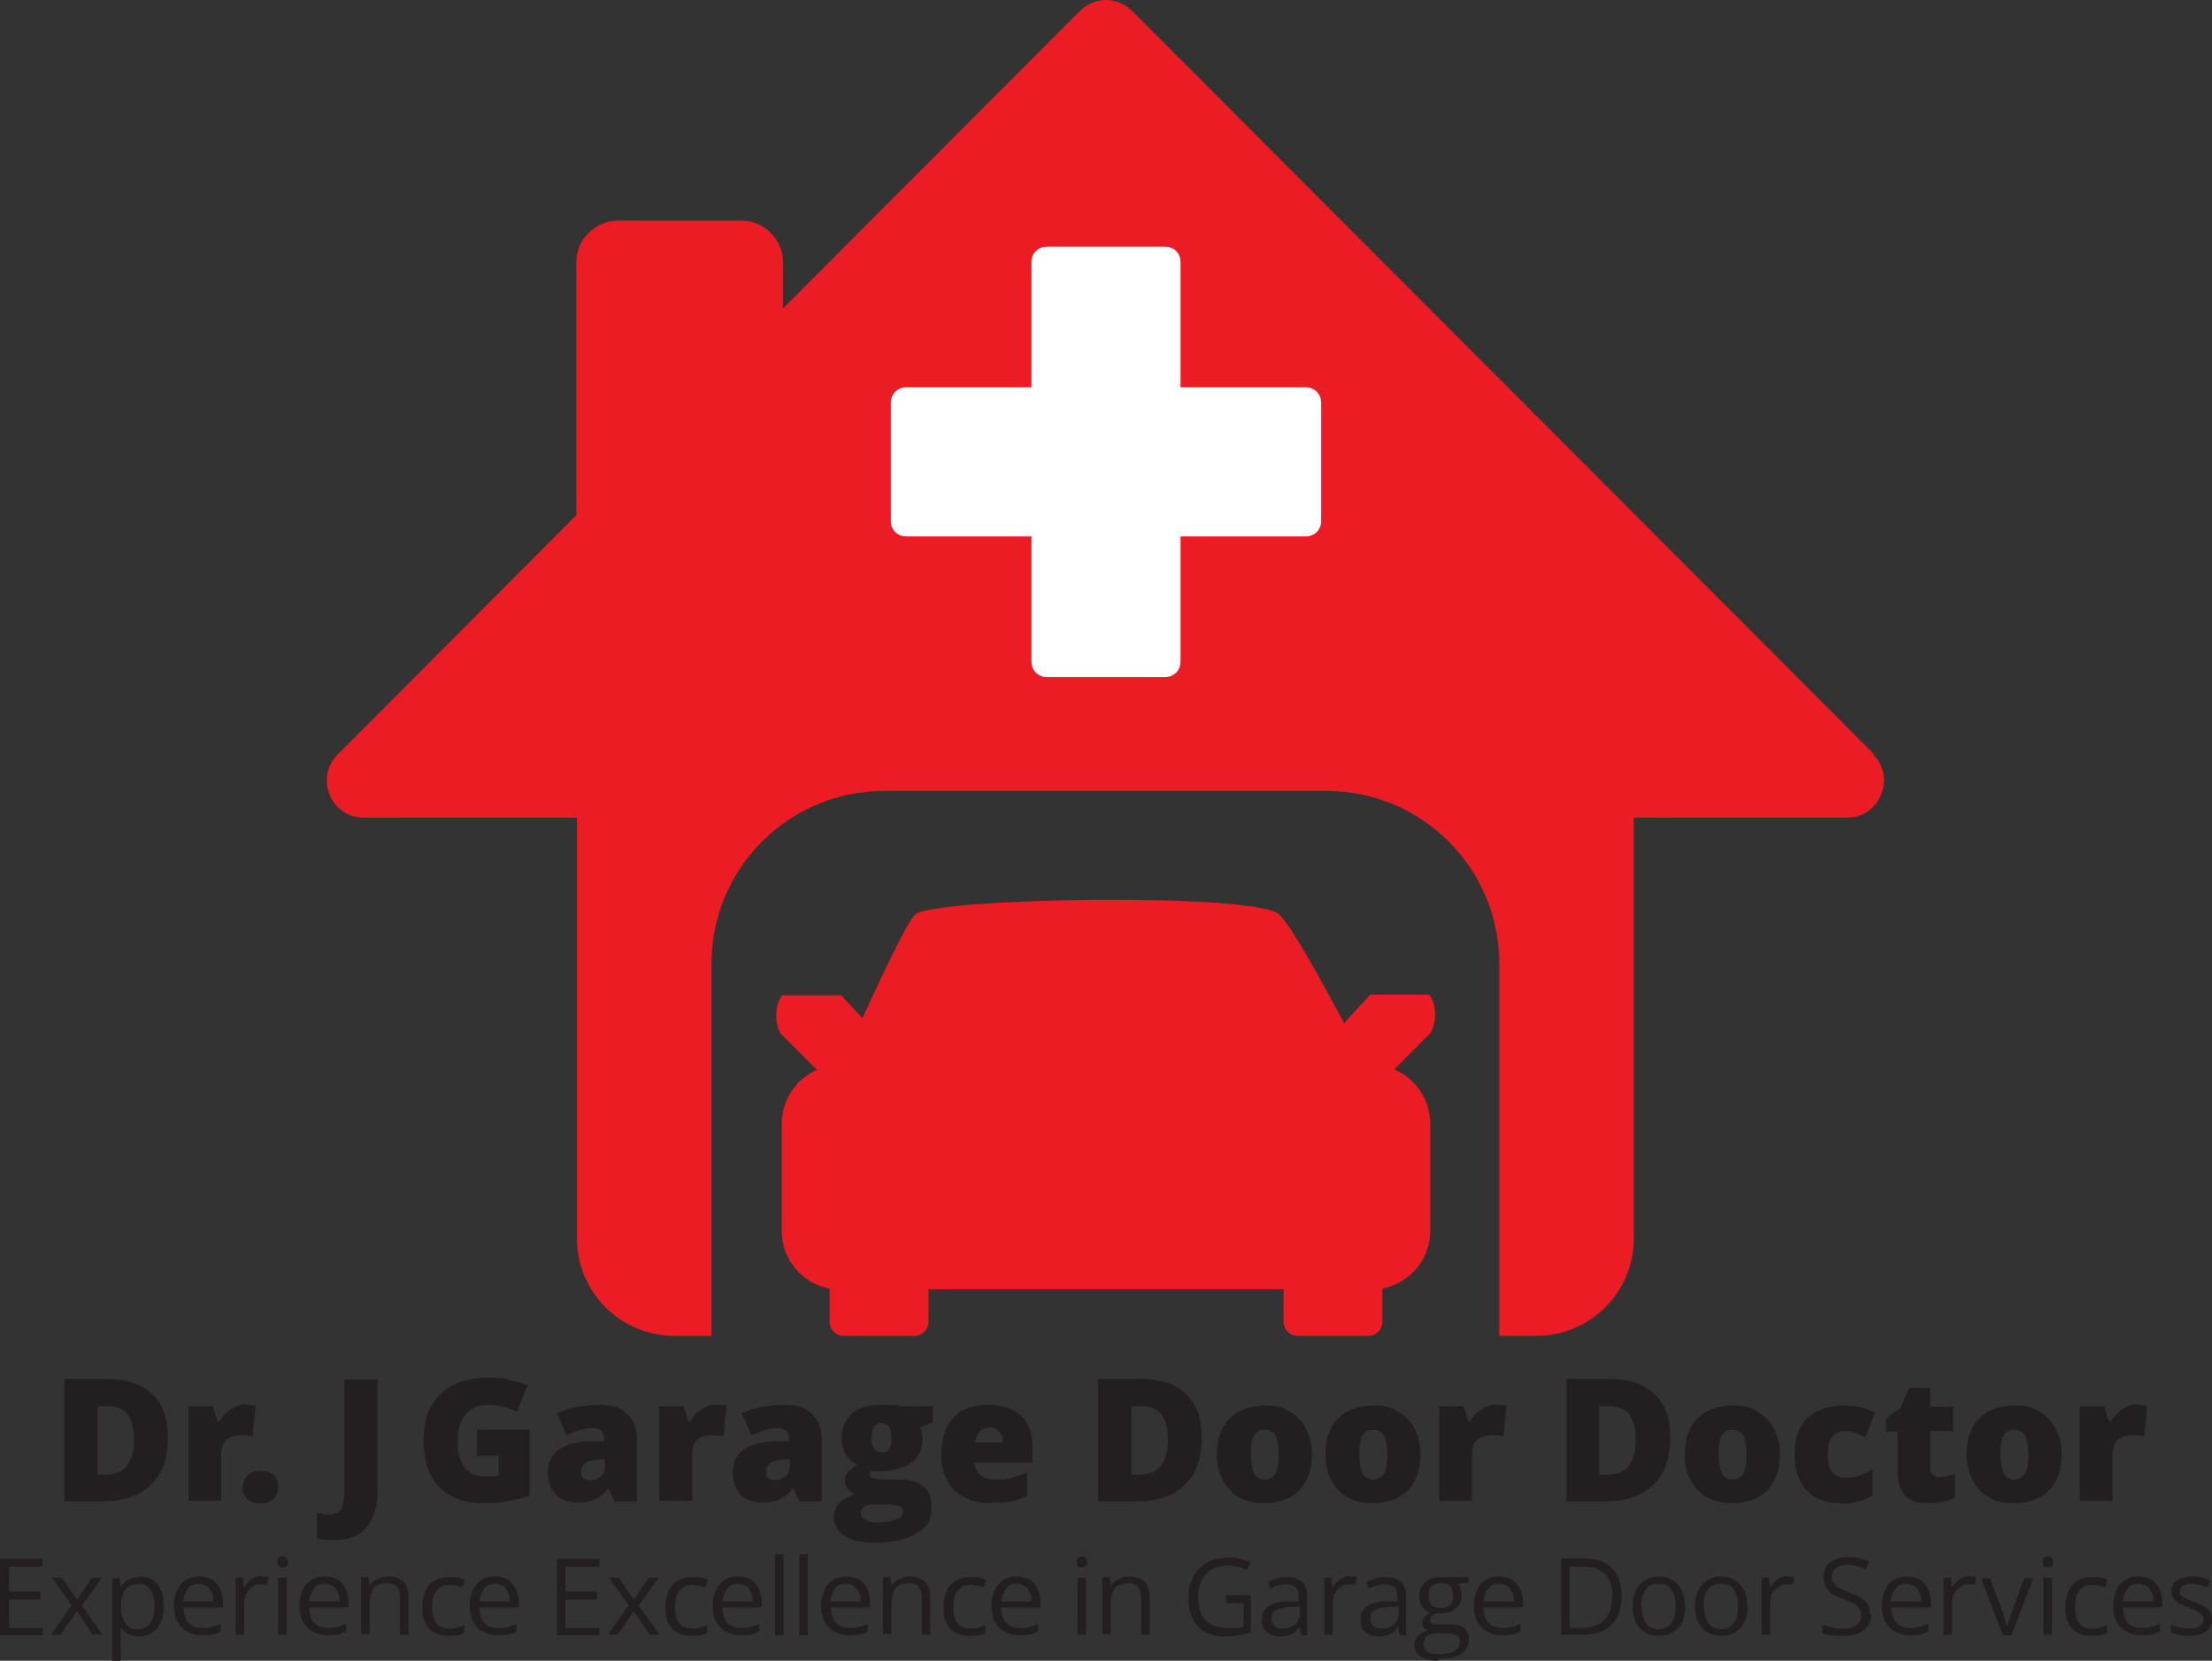 <?xml version="1.0" encoding="UTF-8"?>
<svg id="Layer_1" data-name="Layer 1" xmlns="http://www.w3.org/2000/svg" width="365" height="274" version="1.1" viewBox="0 0 365 274">
  <rect x="0" y="0" width="365" height="274" fill="#333333" stroke="none"/>
  <defs>
    <style>
      .cls-1 {
        fill: #ec1c24;
      }

      .cls-1, .cls-2, .cls-3 {
        stroke-width: 0px;
      }

      .cls-2 {
        fill: #fff;
      }

      .cls-3 {
        fill: #231f20;
      }
    </style>
  </defs>
  <g id="Layer_1-2" data-name="Layer 1">
    <g>
      <g>
        <path class="cls-1" d="M309.3,124.5L186.8,1.8c-2.4-2.4-6.2-2.4-8.6,0l-49,49.1v-7.6c0-3.8-3.1-6.9-6.9-6.9h-20.3c-3.8,0-6.9,3.1-6.9,6.9v40.8c0,.3,0,.6,0,.9l-39.4,39.5c-3.8,3.8-1.1,10.4,4.3,10.4h35.2v69.4c0,8.9,7.2,16.1,16.1,16.1h6.1v-61.4c0-15.8,12.8-28.5,28.5-28.5h73c15.8,0,28.5,12.8,28.5,28.5v61.4h6.1c8.9,0,16.1-7.2,16.1-16.1v-69.4h35.2c5.4,0,8.1-6.6,4.3-10.4h0Z"/>
        <path class="cls-2" d="M215.5,63.9h-20.7v-20.7c0-1.4-1.1-2.5-2.5-2.5h-19.6c-1.4,0-2.5,1.1-2.5,2.5v20.7h-20.7c-1.4,0-2.5,1.1-2.5,2.5v19.6c0,1.4,1.1,2.5,2.5,2.5h20.7v20.7c0,1.4,1.1,2.5,2.5,2.5h19.6c1.4,0,2.5-1.1,2.5-2.5v-20.7h20.7c1.4,0,2.5-1.1,2.5-2.5v-19.6c0-1.4-1.1-2.5-2.5-2.5Z"/>
        <path class="cls-1" d="M230.1,176.4c2.3-2.3,5.1-5.1,5.7-5.7,1.2-1.2,1.5-4.9,0-6.6h-9.7l-4.3,4.7c-4.1-7.6-8.7-16-10.7-17.9-3.7-3.7-57.3-2.8-60.1,0-1.4,1.4-5.2,9.5-8.7,17.1l-3.5-3.8h-9.7c-1.5,1.7-1.2,5.5,0,6.6.7.7,3.4,3.4,5.7,5.7-3.4,1.5-5.8,4.9-5.8,8.9v17.7c0,4.7,3.4,8.7,7.9,9.5v5.5c0,1.2,1,2.3,2.3,2.3h11.7c1.2,0,2.3-1,2.3-2.3v-5.4h58.6v5.4c0,1.2,1,2.3,2.3,2.3h11.7c1.2,0,2.3-1,2.3-2.3v-5.5c4.5-.9,7.9-4.8,7.9-9.5v-17.7c0-4-2.4-7.4-5.8-8.9h0Z"/>
      </g>
      <g>
        <path class="cls-3" d="M27.7,237.2c0,3.4-.9,6-2.8,7.8-1.9,1.8-4.5,2.7-7.8,2.7h-6.5v-20.2h7c3.2,0,5.7.8,7.5,2.5,1.8,1.7,2.6,4,2.6,7.2ZM22.1,237.4c0-1.8-.4-3.2-1.1-4.1-.7-.9-1.8-1.3-3.3-1.3h-1.6v11.3h1.2c1.7,0,2.9-.5,3.6-1.4.8-1,1.2-2.4,1.2-4.4h0Z"/>
        <path class="cls-3" d="M40.6,231.8c.5,0,.9,0,1.3.1h.3c0,0-.5,5.1-.5,5.1-.4-.1-1.1-.2-1.8-.2-1.2,0-2,.3-2.6.8-.5.5-.8,1.3-.8,2.3v7.7h-5.4v-15.6h4l.8,2.5h.3c.5-.8,1.1-1.5,1.9-2,.8-.5,1.6-.8,2.4-.8h0Z"/>
        <path class="cls-3" d="M55.1,254.1c-1,0-1.9,0-2.8-.3v-4.2c.3,0,.6.1.9.2s.7.1,1.1.1c.9,0,1.5-.3,1.9-.8.4-.5.6-1.5.6-2.8v-18.7h5.5v18.2c0,2.7-.6,4.8-1.8,6.2-1.2,1.4-3,2.1-5.4,2.1h0Z"/>
        <path class="cls-3" d="M40.1,245.4c0-.8.2-1.5.8-2,.5-.5,1.2-.7,2.2-.7s1.6.2,2.1.7c.5.5.7,1.1.7,2s-.3,1.5-.8,1.9c-.5.5-1.2.7-2.1.7s-1.6-.2-2.2-.7-.8-1.1-.8-1.9h0Z"/>
        <path class="cls-3" d="M78.7,235.9h8.7v10.9c-2.4.8-5,1.2-7.8,1.2s-5.5-.9-7.2-2.7c-1.7-1.8-2.5-4.4-2.5-7.7s.9-5.8,2.8-7.6c1.9-1.8,4.5-2.7,7.8-2.7s2.5.1,3.6.4c1.1.2,2.1.5,2.9.9l-1.7,4.3c-1.5-.7-3-1.1-4.8-1.1s-2.8.5-3.7,1.6-1.3,2.5-1.3,4.4.4,3.3,1.2,4.3c.8,1,1.9,1.5,3.4,1.5s1.6,0,2.2-.2v-3.2h-3.6v-4.2h0Z"/>
        <path class="cls-3" d="M101.4,247.7l-1-2.1h-.1c-.7.9-1.5,1.5-2.2,1.8s-1.7.5-2.9.5-2.6-.4-3.5-1.3c-.8-.9-1.3-2.1-1.3-3.7s.6-2.9,1.7-3.7,2.8-1.3,5-1.4h2.6v-.3c0-1.3-.6-1.9-1.9-1.9s-2.6.4-4.3,1.2l-1.6-3.6c1.8-.9,4.1-1.4,6.9-1.4s3.6.5,4.7,1.5c1.1,1,1.6,2.4,1.6,4.2v10.2h-3.7ZM97.4,244.2c.7,0,1.2-.2,1.7-.6.5-.4.7-1,.7-1.6v-1.2h-1.2c-1.8.1-2.7.8-2.7,2s.5,1.4,1.5,1.4h0Z"/>
        <path class="cls-3" d="M118.3,231.8c.5,0,.9,0,1.3.1h.3c0,0-.5,5.1-.5,5.1-.4-.1-1.1-.2-1.8-.2-1.2,0-2,.3-2.6.8-.5.5-.8,1.3-.8,2.3v7.7h-5.4v-15.6h4l.8,2.5h.3c.4-.8,1.1-1.5,1.9-2,.8-.5,1.6-.8,2.4-.8h0Z"/>
        <path class="cls-3" d="M131.9,247.7l-1-2.1h-.1c-.7.9-1.5,1.5-2.2,1.8s-1.7.5-2.9.5-2.6-.4-3.5-1.3c-.8-.9-1.3-2.1-1.3-3.7s.6-2.9,1.7-3.7,2.8-1.3,5-1.4h2.6v-.3c0-1.3-.6-1.9-1.9-1.9s-2.6.4-4.3,1.2l-1.6-3.6c1.8-.9,4.1-1.4,6.9-1.4s3.6.5,4.7,1.5c1.1,1,1.6,2.4,1.6,4.2v10.2h-3.7ZM127.9,244.2c.7,0,1.2-.2,1.7-.6.5-.4.7-1,.7-1.6v-1.2h-1.2c-1.8.1-2.7.8-2.7,2s.5,1.4,1.5,1.4h0Z"/>
        <path class="cls-3" d="M153.9,232.1v2.6l-2.1.8c.3.5.4,1.2.4,1.9,0,1.7-.6,3-1.8,3.9-1.2.9-2.9,1.4-5.3,1.4s-1,0-1.4-.1c-.1.2-.2.5-.2.7s.2.5.6.6c.4.1,1,.2,1.7.2h2.6c3.5,0,5.3,1.5,5.3,4.4s-.8,3.4-2.4,4.4c-1.6,1.1-3.9,1.6-6.8,1.6s-3.9-.4-5.1-1.1-1.8-1.8-1.8-3.2,1.2-3.1,3.5-3.6c-.5-.2-.9-.5-1.2-1-.4-.4-.5-.9-.5-1.3s.1-.9.4-1.3c.3-.4.8-.8,1.7-1.3-.8-.4-1.4-.9-1.9-1.7-.5-.8-.7-1.7-.7-2.8,0-1.7.6-3,1.7-4s2.8-1.4,5-1.4.8,0,1.5,0c.7,0,1.2.1,1.5.2h5.5ZM142.1,249.7c0,.4.2.8.7,1.1s1.1.4,1.9.4c1.3,0,2.4-.2,3.1-.5.8-.3,1.2-.7,1.2-1.3s-.2-.7-.7-.9c-.5-.2-1.2-.3-2.1-.3h-2.1c-.6,0-1.1.1-1.5.4-.4.3-.6.6-.6,1h0ZM143.8,237.2c0,1.6.6,2.4,1.7,2.4s.9-.2,1.2-.6c.3-.4.4-1,.4-1.8,0-1.6-.5-2.4-1.6-2.4s-1.7.8-1.7,2.4h0Z"/>
        <path class="cls-3" d="M163.6,248c-2.6,0-4.6-.7-6.1-2.1-1.4-1.4-2.2-3.4-2.2-5.9s.7-4.7,2-6.1c1.3-1.4,3.2-2.1,5.7-2.1s4.2.6,5.5,1.8,1.9,3,1.9,5.3v2.4h-9.6c0,.9.4,1.6,1,2.1.6.5,1.4.7,2.5.7s1.8,0,2.6-.3c.8-.2,1.7-.5,2.6-.9v3.9c-.8.4-1.7.7-2.6.9-.9.2-2,.2-3.2.2h0ZM163.3,235.5c-.6,0-1.2.2-1.6.6s-.7,1-.8,1.9h4.6c0-.8-.2-1.4-.6-1.8-.4-.4-1-.7-1.6-.7h0Z"/>
        <path class="cls-3" d="M198.3,237.2c0,3.4-.9,6-2.8,7.8-1.9,1.8-4.5,2.7-7.8,2.7h-6.5v-20.2h7c3.2,0,5.7.8,7.5,2.5,1.8,1.7,2.6,4,2.6,7.2ZM192.7,237.4c0-1.8-.4-3.2-1.1-4.1-.7-.9-1.8-1.3-3.3-1.3h-1.6v11.3h1.2c1.7,0,2.9-.5,3.6-1.4.8-1,1.2-2.4,1.2-4.4h0Z"/>
        <path class="cls-3" d="M216.5,239.9c0,2.6-.7,4.5-2.1,6-1.4,1.4-3.3,2.1-5.8,2.1s-4.3-.7-5.7-2.2-2.1-3.4-2.1-5.9.7-4.5,2.1-5.9c1.4-1.4,3.3-2.1,5.8-2.1s2.9.3,4.1,1c1.2.7,2.1,1.6,2.7,2.8.6,1.2,1,2.6,1,4.3h0ZM206.4,239.9c0,1.3.2,2.4.5,3.1s1,1.1,1.8,1.1,1.4-.4,1.8-1.1.5-1.7.5-3.1-.2-2.3-.5-3c-.4-.7-.9-1-1.8-1s-1.4.3-1.8,1-.5,1.7-.5,3Z"/>
        <path class="cls-3" d="M234.4,239.9c0,2.6-.7,4.5-2.1,6-1.4,1.4-3.3,2.1-5.8,2.1s-4.3-.7-5.7-2.2-2.1-3.4-2.1-5.9.7-4.5,2.1-5.9c1.4-1.4,3.3-2.1,5.8-2.1s2.9.3,4.1,1c1.2.7,2.1,1.6,2.7,2.8.6,1.2,1,2.6,1,4.3h0ZM224.3,239.9c0,1.3.2,2.4.5,3.1s1,1.1,1.8,1.1,1.4-.4,1.8-1.1.5-1.7.5-3.1-.2-2.3-.5-3c-.4-.7-.9-1-1.8-1s-1.4.3-1.8,1-.5,1.7-.5,3Z"/>
        <path class="cls-3" d="M247,231.8c.5,0,.9,0,1.3.1h.3c0,0-.5,5.1-.5,5.1-.4-.1-1.1-.2-1.8-.2-1.2,0-2,.3-2.6.8s-.8,1.3-.8,2.3v7.7h-5.4v-15.6h4l.8,2.5h.3c.4-.8,1.1-1.5,1.9-2s1.6-.8,2.4-.8h0Z"/>
        <path class="cls-3" d="M275.6,237.2c0,3.4-.9,6-2.8,7.8s-4.5,2.7-7.8,2.7h-6.5v-20.2h7c3.2,0,5.7.8,7.5,2.5s2.6,4,2.6,7.2ZM269.9,237.4c0-1.8-.4-3.2-1.1-4.1-.7-.9-1.8-1.3-3.3-1.3h-1.6v11.3h1.2c1.7,0,2.9-.5,3.6-1.4.8-1,1.2-2.4,1.2-4.4h0Z"/>
        <path class="cls-3" d="M293.7,239.9c0,2.6-.7,4.5-2.1,6-1.4,1.4-3.3,2.1-5.8,2.1s-4.3-.7-5.7-2.2-2.1-3.4-2.1-5.9.7-4.5,2.1-5.9c1.4-1.4,3.3-2.1,5.8-2.1s2.9.3,4.1,1c1.2.7,2.1,1.6,2.7,2.8.6,1.2,1,2.6,1,4.3h0ZM283.6,239.9c0,1.3.2,2.4.5,3.1s1,1.1,1.8,1.1,1.4-.4,1.8-1.1.5-1.7.5-3.1-.2-2.3-.5-3c-.4-.7-.9-1-1.8-1s-1.4.3-1.8,1-.5,1.7-.5,3h0Z"/>
        <path class="cls-3" d="M303.9,248c-2.6,0-4.5-.7-5.8-2.1s-2-3.4-2-5.9.7-4.6,2.1-6c1.4-1.4,3.5-2.1,6.1-2.1s3.5.4,5.1,1.2l-1.6,4c-.7-.3-1.3-.5-1.8-.7-.6-.2-1.1-.3-1.7-.3-.9,0-1.5.3-2,1-.5.7-.7,1.6-.7,2.9,0,2.5.9,3.8,2.8,3.8s3.1-.5,4.6-1.4v4.3c-1.4.9-3.1,1.4-5,1.4Z"/>
        <path class="cls-3" d="M320,243.7c.7,0,1.6-.2,2.6-.5v3.9c-.7.3-1.4.5-2.1.7-.7.1-1.4.2-2.3.2-1.8,0-3.1-.4-3.9-1.3-.8-.9-1.2-2.2-1.2-4.1v-6.4h-1.9v-2.2l2.4-1.7,1.4-3.3h3.5v3.1h3.8v4h-3.8v6.1c0,1,.5,1.5,1.5,1.5h0Z"/>
        <path class="cls-3" d="M340.2,239.9c0,2.6-.7,4.5-2.1,6-1.4,1.4-3.3,2.1-5.8,2.1s-4.3-.7-5.7-2.2c-1.4-1.5-2.1-3.4-2.1-5.9s.7-4.5,2.1-5.9c1.4-1.4,3.3-2.1,5.8-2.1s2.9.3,4.1,1c1.2.7,2.1,1.6,2.7,2.8.6,1.2,1,2.6,1,4.3h0ZM330.1,239.9c0,1.3.2,2.4.5,3.1s1,1.1,1.8,1.1,1.4-.4,1.8-1.1.5-1.7.5-3.1-.2-2.3-.5-3c-.4-.7-.9-1-1.8-1s-1.4.3-1.8,1-.5,1.7-.5,3h0Z"/>
        <path class="cls-3" d="M352.7,231.8c.5,0,.9,0,1.3.1h.3c0,0-.5,5.1-.5,5.1-.4-.1-1.1-.2-1.8-.2-1.2,0-2,.3-2.6.8-.5.5-.8,1.3-.8,2.3v7.7h-5.4v-15.6h4l.8,2.5h.3c.5-.8,1.1-1.5,1.9-2,.8-.5,1.6-.8,2.4-.8h0Z"/>
      </g>
      <g>
        <path class="cls-3" d="M7,269.8H0v-12.6h7v1.3H1.5v4.1h5.2v1.3H1.5v4.7h5.6v1.3h0Z"/>
        <path class="cls-3" d="M11.9,264.9l-3.3-4.6h1.6l2.5,3.6,2.5-3.6h1.6l-3.3,4.6,3.4,4.8h-1.6l-2.6-3.9-2.7,3.9h-1.6s3.4-4.8,3.4-4.8Z"/>
        <path class="cls-3" d="M23.1,260.1c1.2,0,2.1.4,2.8,1.2s1.1,2,1.1,3.7-.2,2-.5,2.7c-.3.7-.8,1.3-1.4,1.7-.6.4-1.3.6-2.1.6s-.9,0-1.3-.2c-.4-.1-.7-.3-1-.5s-.5-.5-.7-.7h-.1c0,.2,0,.5,0,.8,0,.3,0,.6,0,.8v3.9h-1.4v-13.7h1.2l.2,1.4h0c.2-.3.4-.5.7-.8.3-.2.6-.4,1-.6.4-.1.8-.2,1.4-.2h0ZM22.8,261.4c-.7,0-1.2.1-1.6.4-.4.3-.7.6-.9,1.1-.2.5-.3,1.1-.3,1.9v.3c0,.8,0,1.5.3,2s.5,1,.9,1.3c.4.3,1,.4,1.6.4s1.1-.2,1.5-.5c.4-.3.7-.8.9-1.3.2-.6.3-1.2.3-2,0-1.1-.2-2-.7-2.7-.4-.7-1.1-1-2-1h0Z"/>
        <path class="cls-3" d="M32.9,260.1c.8,0,1.5.2,2.1.5.6.4,1,.9,1.3,1.5.3.6.5,1.4.5,2.2v.9h-6.5c0,1.1.3,2,.8,2.5.5.6,1.3.9,2.3.9s1.1,0,1.6-.2c.5-.1.9-.3,1.4-.5v1.3c-.5.2-1,.4-1.4.5-.5,0-1,.1-1.7.1-.9,0-1.7-.2-2.4-.6s-1.2-.9-1.6-1.6c-.4-.7-.6-1.6-.6-2.6s.2-1.9.5-2.6c.3-.7.8-1.3,1.4-1.7.6-.4,1.4-.6,2.2-.6h0ZM32.8,261.3c-.8,0-1.4.2-1.8.8s-.7,1.2-.8,2.1h5c0-.6,0-1.1-.3-1.5-.2-.4-.4-.8-.8-1-.3-.2-.8-.4-1.3-.4h0Z"/>
        <path class="cls-3" d="M43.1,260.1c.2,0,.4,0,.6,0,.2,0,.4,0,.6,0l-.2,1.3c-.2,0-.3,0-.5,0-.2,0-.4,0-.5,0-.4,0-.7,0-1.1.2-.3.2-.6.4-.9.7s-.5.6-.6,1c-.1.4-.2.8-.2,1.3v5.1h-1.4v-9.4h1.2l.2,1.7h0c.2-.4.4-.7.7-1,.3-.3.6-.5,1-.7s.8-.3,1.2-.3h0Z"/>
        <path class="cls-3" d="M46.6,256.8c.2,0,.4,0,.6.2s.3.4.3.7,0,.6-.3.7c-.2.2-.4.2-.6.2s-.5,0-.6-.2c-.2-.2-.2-.4-.2-.7s0-.6.2-.7.4-.2.6-.2ZM47.3,260.3v9.4h-1.4v-9.4h1.4Z"/>
        <path class="cls-3" d="M53.6,260.1c.8,0,1.5.2,2.1.5.6.4,1,.9,1.3,1.5.3.6.5,1.4.5,2.2v.9h-6.5c0,1.1.3,2,.8,2.5.5.6,1.3.9,2.3.9s1.1,0,1.6-.2c.5-.1.9-.3,1.4-.5v1.3c-.5.2-1,.4-1.4.5-.5,0-1,.1-1.7.1-.9,0-1.7-.2-2.4-.6s-1.2-.9-1.6-1.6c-.4-.7-.6-1.6-.6-2.6s.2-1.9.5-2.6c.3-.7.8-1.3,1.4-1.7.6-.4,1.4-.6,2.2-.6h0ZM53.6,261.3c-.8,0-1.4.2-1.8.8s-.7,1.2-.8,2.1h5c0-.6,0-1.1-.3-1.5-.2-.4-.4-.8-.8-1-.3-.2-.8-.4-1.3-.4h0Z"/>
        <path class="cls-3" d="M64,260.1c1.1,0,2,.3,2.5.8.6.5.9,1.4.9,2.6v6.2h-1.4v-6.1c0-.8-.2-1.4-.5-1.8-.4-.4-.9-.6-1.7-.6s-1.8.3-2.2.9c-.4.6-.6,1.5-.6,2.6v4.9h-1.4v-9.4h1.2l.2,1.4h0c.2-.3.5-.6.8-.8.3-.2.7-.4,1-.5.4-.1.8-.2,1.2-.2h0Z"/>
        <path class="cls-3" d="M73.9,269.9c-.9,0-1.6-.2-2.2-.5-.6-.4-1.2-.9-1.5-1.6-.4-.7-.5-1.6-.5-2.7s.2-2.1.6-2.8c.4-.7.9-1.3,1.6-1.6.7-.4,1.4-.5,2.3-.5s.9,0,1.4.1.8.2,1.1.4l-.4,1.2c-.3-.1-.6-.2-1-.3-.4,0-.7-.1-1.1-.1-.7,0-1.2.1-1.6.4-.4.3-.8.7-1,1.2-.2.5-.3,1.2-.3,2s.1,1.4.3,2c.2.5.5,1,.9,1.2s.9.4,1.6.4,1,0,1.4-.2c.4-.1.8-.2,1.1-.4v1.3c-.3.2-.7.3-1.1.4s-.8.1-1.4.1h0Z"/>
        <path class="cls-3" d="M81.7,260.1c.8,0,1.5.2,2.1.5.6.4,1,.9,1.3,1.5.3.6.5,1.4.5,2.2v.9h-6.5c0,1.1.3,2,.8,2.5.5.6,1.3.9,2.3.9s1.1,0,1.6-.2c.5-.1.9-.3,1.4-.5v1.3c-.5.2-.9.4-1.4.5-.5,0-1,.1-1.7.1-.9,0-1.7-.2-2.4-.6s-1.2-.9-1.6-1.6c-.4-.7-.6-1.6-.6-2.6s.2-1.9.5-2.6c.3-.7.8-1.3,1.4-1.7.6-.4,1.4-.6,2.2-.6h0ZM81.7,261.3c-.8,0-1.4.2-1.8.8s-.7,1.2-.8,2.1h5c0-.6,0-1.1-.3-1.5-.2-.4-.4-.8-.8-1-.3-.2-.8-.4-1.3-.4h0Z"/>
        <path class="cls-3" d="M98.9,269.8h-7v-12.6h7v1.3h-5.6v4.1h5.2v1.3h-5.2v4.7h5.6v1.3h0Z"/>
        <path class="cls-3" d="M103.8,264.9l-3.3-4.6h1.6l2.5,3.6,2.5-3.6h1.6l-3.3,4.6,3.4,4.8h-1.6l-2.6-3.9-2.7,3.9h-1.6s3.4-4.8,3.4-4.8Z"/>
        <path class="cls-3" d="M114,269.9c-.9,0-1.6-.2-2.2-.5-.6-.4-1.2-.9-1.5-1.6-.4-.7-.5-1.6-.5-2.7s.2-2.1.6-2.8c.4-.7.9-1.3,1.6-1.6.7-.4,1.4-.5,2.3-.5s.9,0,1.4.1.8.2,1.1.4l-.4,1.2c-.3-.1-.6-.2-1-.3-.4,0-.7-.1-1.1-.1-.7,0-1.2.1-1.6.4-.4.3-.8.7-1,1.2-.2.5-.3,1.2-.3,2s.1,1.4.3,2c.2.5.5,1,.9,1.2s.9.4,1.6.4,1,0,1.4-.2c.4-.1.8-.2,1.1-.4v1.3c-.3.2-.7.3-1.1.4s-.8.1-1.4.1h0Z"/>
        <path class="cls-3" d="M121.8,260.1c.8,0,1.5.2,2.1.5.6.4,1,.9,1.3,1.5.3.6.5,1.4.5,2.2v.9h-6.5c0,1.1.3,2,.8,2.5.5.6,1.3.9,2.3.9s1.1,0,1.6-.2c.5-.1.9-.3,1.4-.5v1.3c-.5.2-.9.4-1.4.5-.5,0-1,.1-1.7.1-.9,0-1.7-.2-2.4-.6s-1.2-.9-1.6-1.6c-.4-.7-.6-1.6-.6-2.6s.2-1.9.5-2.6c.3-.7.8-1.3,1.4-1.7.6-.4,1.4-.6,2.2-.6h0ZM121.8,261.3c-.8,0-1.4.2-1.8.8s-.7,1.2-.8,2.1h5c0-.6,0-1.1-.3-1.5-.2-.4-.4-.8-.8-1-.3-.2-.8-.4-1.3-.4h0Z"/>
        <path class="cls-3" d="M129.3,269.8h-1.4v-13.4h1.4v13.4Z"/>
        <path class="cls-3" d="M133.3,269.8h-1.4v-13.4h1.4v13.4Z"/>
        <path class="cls-3" d="M139.7,260.1c.8,0,1.5.2,2.1.5.6.4,1,.9,1.3,1.5.3.6.5,1.4.5,2.2v.9h-6.5c0,1.1.3,2,.8,2.5.5.6,1.3.9,2.3.9s1.1,0,1.6-.2c.5-.1.9-.3,1.4-.5v1.3c-.5.2-.9.4-1.4.5-.5,0-1,.1-1.7.1-.9,0-1.7-.2-2.4-.6s-1.2-.9-1.6-1.6c-.4-.7-.6-1.6-.6-2.6s.2-1.9.5-2.6c.3-.7.8-1.3,1.4-1.7.6-.4,1.4-.6,2.2-.6h0ZM139.6,261.3c-.8,0-1.4.2-1.8.8s-.7,1.2-.8,2.1h5c0-.6,0-1.1-.3-1.5-.2-.4-.4-.8-.8-1-.3-.2-.8-.4-1.3-.4h0Z"/>
        <path class="cls-3" d="M150.1,260.1c1.1,0,2,.3,2.5.8.6.5.9,1.4.9,2.6v6.2h-1.4v-6.1c0-.8-.2-1.4-.5-1.8-.4-.4-.9-.6-1.7-.6s-1.8.3-2.2.9c-.4.6-.6,1.5-.6,2.6v4.9h-1.4v-9.4h1.2l.2,1.4h0c.2-.3.5-.6.8-.8.3-.2.7-.4,1-.5.4-.1.8-.2,1.2-.2h0Z"/>
        <path class="cls-3" d="M159.9,269.9c-.9,0-1.6-.2-2.2-.5-.6-.4-1.2-.9-1.5-1.6-.4-.7-.5-1.6-.5-2.7s.2-2.1.6-2.8c.4-.7.9-1.3,1.6-1.6.7-.4,1.4-.5,2.3-.5s.9,0,1.4.1.8.2,1.1.4l-.4,1.2c-.3-.1-.6-.2-1-.3-.4,0-.7-.1-1.1-.1-.7,0-1.2.1-1.6.4-.4.3-.8.7-1,1.2-.2.5-.3,1.2-.3,2s.1,1.4.3,2c.2.5.5,1,.9,1.2s.9.4,1.6.4,1,0,1.4-.2c.4-.1.8-.2,1.1-.4v1.3c-.3.2-.7.3-1.1.4s-.8.1-1.4.1h0Z"/>
        <path class="cls-3" d="M167.8,260.1c.8,0,1.5.2,2.1.5.6.4,1,.9,1.3,1.5.3.6.5,1.4.5,2.2v.9h-6.5c0,1.1.3,2,.8,2.5.5.6,1.3.9,2.3.9s1.1,0,1.6-.2c.5-.1.9-.3,1.4-.5v1.3c-.5.2-.9.4-1.4.5-.5,0-1,.1-1.7.1-.9,0-1.7-.2-2.4-.6s-1.2-.9-1.6-1.6c-.4-.7-.6-1.6-.6-2.6s.2-1.9.5-2.6c.3-.7.8-1.3,1.4-1.7.6-.4,1.4-.6,2.2-.6h0ZM167.8,261.3c-.8,0-1.4.2-1.8.8s-.7,1.2-.8,2.1h5c0-.6,0-1.1-.3-1.5-.2-.4-.4-.8-.8-1-.3-.2-.8-.4-1.3-.4h0Z"/>
        <path class="cls-3" d="M178.5,256.8c.2,0,.4,0,.6.2s.3.4.3.7,0,.6-.3.7-.4.2-.6.2-.5,0-.6-.2c-.2-.2-.2-.4-.2-.7s0-.6.2-.7.4-.2.6-.2ZM179.2,260.3v9.4h-1.4v-9.4h1.4Z"/>
        <path class="cls-3" d="M186.3,260.1c1.1,0,2,.3,2.5.8.6.5.9,1.4.9,2.6v6.2h-1.4v-6.1c0-.8-.2-1.4-.5-1.8-.4-.4-.9-.6-1.7-.6s-1.8.3-2.2.9c-.4.6-.6,1.5-.6,2.6v4.9h-1.4v-9.4h1.2l.2,1.4h0c.2-.3.5-.6.8-.8.3-.2.7-.4,1-.5.4-.1.8-.2,1.2-.2h0Z"/>
        <path class="cls-3" d="M202,263.2h4.4v6.1c-.7.2-1.3.4-2,.5-.7.1-1.5.2-2.3.2-1.3,0-2.4-.3-3.3-.8-.9-.5-1.6-1.3-2-2.2-.5-1-.7-2.1-.7-3.5s.3-2.4.8-3.4c.5-1,1.3-1.7,2.2-2.3,1-.5,2.1-.8,3.5-.8s1.4,0,2,.2,1.2.3,1.8.5l-.6,1.3c-.5-.2-1-.4-1.5-.5-.6-.1-1.1-.2-1.7-.2-1,0-1.9.2-2.6.6-.7.4-1.3,1-1.7,1.8s-.6,1.7-.6,2.8.2,2,.5,2.7c.3.8.9,1.4,1.6,1.8.7.4,1.6.6,2.8.6s1.1,0,1.5,0c.4,0,.8-.1,1.1-.2v-3.9h-2.9v-1.3h0Z"/>
        <path class="cls-3" d="M212.4,260.2c1.1,0,2,.3,2.5.8.5.5.8,1.3.8,2.4v6.4h-1l-.3-1.4h0c-.3.3-.5.6-.8.9-.3.2-.6.4-1,.5-.4.1-.8.2-1.4.2s-1.1-.1-1.5-.3c-.4-.2-.8-.5-1.1-.9-.3-.4-.4-.9-.4-1.6,0-.9.4-1.7,1.1-2.2.7-.5,1.9-.8,3.4-.8h1.6v-.6c0-.8-.2-1.4-.5-1.7-.4-.3-.8-.5-1.5-.5s-1,0-1.4.2c-.4.1-.9.3-1.3.5l-.4-1.1c.4-.2.9-.4,1.5-.6s1.1-.2,1.7-.2h0ZM214.4,265.1h-1.4c-1.2.1-2,.3-2.5.6-.5.3-.7.8-.7,1.4s.2.9.5,1.2.8.4,1.3.4c.8,0,1.5-.2,2.1-.7s.8-1.2.8-2.1v-.9Z"/>
        <path class="cls-3" d="M222.7,260.1c.2,0,.4,0,.6,0,.2,0,.4,0,.6,0l-.2,1.3c-.2,0-.3,0-.5,0-.2,0-.4,0-.5,0-.4,0-.7,0-1.1.2-.3.2-.6.4-.9.7-.3.3-.5.6-.6,1-.1.4-.2.8-.2,1.3v5.1h-1.4v-9.4h1.2l.2,1.7h0c.2-.4.4-.7.7-1,.3-.3.6-.5,1-.7.4-.2.8-.3,1.2-.3h0Z"/>
        <path class="cls-3" d="M228.7,260.2c1.1,0,2,.3,2.5.8.5.5.8,1.3.8,2.4v6.4h-1l-.3-1.4h0c-.3.3-.5.6-.8.9-.3.2-.6.4-1,.5-.4.1-.8.2-1.4.2s-1.1-.1-1.5-.3c-.4-.2-.8-.5-1.1-.9-.3-.4-.4-.9-.4-1.6,0-.9.4-1.7,1.1-2.2.7-.5,1.9-.8,3.4-.8h1.6v-.6c0-.8-.2-1.4-.5-1.7-.4-.3-.8-.5-1.5-.5s-1,0-1.4.2c-.4.1-.9.3-1.3.5l-.4-1.1c.4-.2.9-.4,1.5-.6s1.1-.2,1.7-.2h0ZM230.7,265.1h-1.4c-1.2.1-2,.3-2.5.6-.5.3-.7.8-.7,1.4s.2.9.5,1.2.8.4,1.3.4c.8,0,1.5-.2,2.1-.7s.8-1.2.8-2.1v-.9Z"/>
        <path class="cls-3" d="M237.3,274c-1.2,0-2.2-.2-2.9-.7-.7-.5-1-1.1-1-1.9s.2-1.1.6-1.5c.4-.4.9-.7,1.6-.8-.2-.1-.5-.3-.6-.5-.2-.2-.3-.5-.3-.8s0-.6.3-.9c.2-.3.5-.5.9-.8-.5-.2-.9-.5-1.2-1-.3-.5-.5-1-.5-1.7s.1-1.3.4-1.7c.3-.5.7-.8,1.2-1.1.5-.3,1.2-.4,1.9-.4s.3,0,.5,0c.2,0,.3,0,.5,0s.3,0,.4,0h3.2v.9l-1.7.2c.2.2.3.5.4.8.1.3.2.7.2,1.1,0,.9-.3,1.7-1,2.2-.6.6-1.5.8-2.6.8s-.5,0-.8,0c-.3.2-.5.3-.6.5s-.2.4-.2.7,0,.3.2.4c.1.1.3.2.5.2.2,0,.5,0,.8,0h1.7c1,0,1.8.2,2.4.6.5.4.8,1.1.8,1.9s-.4,1.8-1.3,2.4c-.9.6-2.1.8-3.7.8h0ZM237.4,272.9c.8,0,1.4,0,1.9-.2.5-.2.9-.4,1.2-.7.3-.3.4-.6.4-1.1s0-.7-.3-.9c-.2-.2-.4-.3-.8-.4-.3,0-.7-.1-1.2-.1h-1.6c-.4,0-.8,0-1.1.2-.3.1-.6.3-.7.6-.2.3-.3.6-.3,1s.2.9.6,1.2,1,.4,1.8.4ZM237.8,265.3c.7,0,1.2-.2,1.5-.5s.5-.8.5-1.5-.2-1.2-.5-1.6c-.4-.4-.9-.5-1.6-.5s-1.2.2-1.5.5c-.4.4-.5.9-.5,1.6s.2,1.1.5,1.5c.4.3.9.5,1.5.5h0Z"/>
        <path class="cls-3" d="M247.4,260.1c.8,0,1.5.2,2.1.5.6.4,1,.9,1.3,1.5.3.6.5,1.4.5,2.2v.9h-6.5c0,1.1.3,2,.8,2.5.5.6,1.3.9,2.3.9s1.1,0,1.6-.2c.5-.1.9-.3,1.4-.5v1.3c-.5.2-.9.4-1.4.5-.5,0-1,.1-1.7.1-.9,0-1.7-.2-2.4-.6-.7-.4-1.2-.9-1.6-1.6-.4-.7-.6-1.6-.6-2.6s.2-1.9.5-2.6c.3-.7.8-1.3,1.4-1.7.6-.4,1.4-.6,2.2-.6h0ZM247.4,261.3c-.8,0-1.4.2-1.8.8-.5.5-.7,1.2-.8,2.1h5c0-.6,0-1.1-.3-1.5-.2-.4-.4-.8-.8-1-.3-.2-.8-.4-1.3-.4h0Z"/>
        <path class="cls-3" d="M267.6,263.3c0,1.4-.3,2.6-.8,3.6-.5.9-1.3,1.7-2.2,2.1-1,.5-2.2.7-3.6.7h-3.4v-12.6h3.8c1.3,0,2.4.2,3.3.7.9.5,1.6,1.2,2.1,2.1.5.9.8,2,.8,3.4h0ZM266.1,263.4c0-1.1-.2-2.1-.6-2.8-.4-.7-.9-1.3-1.7-1.6-.7-.4-1.6-.5-2.7-.5h-2.1v10.1h1.8c1.7,0,3-.4,3.9-1.3.9-.9,1.3-2.1,1.3-3.8Z"/>
        <path class="cls-3" d="M278.1,265c0,.8-.1,1.5-.3,2.1-.2.6-.5,1.1-.9,1.5-.4.4-.8.7-1.4,1-.5.2-1.1.3-1.8.3s-1.2-.1-1.7-.3c-.5-.2-1-.5-1.4-1-.4-.4-.7-.9-.9-1.5-.2-.6-.3-1.3-.3-2.1s.2-1.9.5-2.6c.4-.7.9-1.3,1.5-1.7.7-.4,1.4-.6,2.3-.6s1.6.2,2.3.6c.6.4,1.1.9,1.5,1.7.4.7.5,1.6.5,2.6h0ZM270.9,265c0,.8.1,1.4.3,2,.2.6.5,1,.9,1.3.4.3,1,.5,1.6.5s1.2-.2,1.6-.5c.4-.3.7-.7.9-1.3.2-.6.3-1.2.3-2s-.1-1.4-.3-2c-.2-.5-.5-1-.9-1.3-.4-.3-1-.4-1.6-.4-1,0-1.7.3-2.2,1-.5.6-.7,1.5-.7,2.7Z"/>
        <path class="cls-3" d="M288.4,265c0,.8-.1,1.5-.3,2.1-.2.6-.5,1.1-.9,1.5-.4.4-.8.7-1.4,1-.5.2-1.1.3-1.8.3s-1.2-.1-1.7-.3c-.5-.2-1-.5-1.4-1-.4-.4-.7-.9-.9-1.5-.2-.6-.3-1.3-.3-2.1s.2-1.9.5-2.6c.4-.7.9-1.3,1.5-1.7.7-.4,1.4-.6,2.3-.6s1.6.2,2.3.6c.6.4,1.1.9,1.5,1.7.4.7.5,1.6.5,2.6h0ZM281.2,265c0,.8.1,1.4.3,2,.2.6.5,1,.9,1.3.4.3,1,.5,1.6.5s1.2-.2,1.6-.5c.4-.3.7-.7.9-1.3.2-.6.3-1.2.3-2s-.1-1.4-.3-2c-.2-.5-.5-1-.9-1.3-.4-.3-1-.4-1.6-.4-1,0-1.7.3-2.2,1-.5.6-.7,1.5-.7,2.7h0Z"/>
        <path class="cls-3" d="M294.9,260.1c.2,0,.4,0,.6,0,.2,0,.4,0,.6,0l-.2,1.3c-.2,0-.3,0-.5,0-.2,0-.4,0-.5,0-.4,0-.7,0-1.1.2-.3.2-.6.4-.9.7-.3.3-.5.6-.6,1-.1.4-.2.8-.2,1.3v5.1h-1.4v-9.4h1.2l.2,1.7h0c.2-.4.4-.7.7-1,.3-.3.6-.5,1-.7.4-.2.8-.3,1.2-.3h0Z"/>
        <path class="cls-3" d="M308.8,266.4c0,.7-.2,1.4-.6,1.9s-.9.9-1.6,1.2c-.7.3-1.5.4-2.4.4s-.9,0-1.4,0c-.4,0-.8-.1-1.2-.2-.4,0-.7-.2-.9-.3v-1.4c.4.2,1,.3,1.6.5.6.2,1.3.2,1.9.2s1.2,0,1.6-.3c.4-.2.8-.4,1-.7.2-.3.3-.7.3-1.2s0-.8-.3-1.1c-.2-.3-.5-.6-.9-.8-.4-.2-1-.5-1.8-.8-.5-.2-1-.4-1.4-.6-.4-.2-.8-.5-1-.8-.3-.3-.5-.6-.6-1-.1-.4-.2-.8-.2-1.3s.2-1.2.5-1.7c.3-.5.8-.8,1.4-1.1.6-.3,1.3-.4,2.1-.4s1.3,0,1.9.2c.6.1,1.1.3,1.6.5l-.5,1.3c-.5-.2-.9-.3-1.4-.5-.5-.1-1-.2-1.6-.2s-1,0-1.4.2c-.4.2-.7.4-.9.7-.2.3-.3.6-.3,1s0,.8.3,1.1c.2.3.5.6.9.8.4.2,1,.5,1.6.7.7.3,1.4.6,1.9.9s.9.7,1.2,1.1c.3.4.4,1,.4,1.6h0Z"/>
        <path class="cls-3" d="M314.7,260.1c.8,0,1.5.2,2.1.5.6.4,1,.9,1.3,1.5.3.6.5,1.4.5,2.2v.9h-6.5c0,1.1.3,2,.8,2.5.5.6,1.3.9,2.3.9s1.1,0,1.6-.2c.5-.1.9-.3,1.4-.5v1.3c-.5.2-1,.4-1.4.5-.5,0-1,.1-1.7.1-.9,0-1.7-.2-2.4-.6-.7-.4-1.2-.9-1.6-1.6-.4-.7-.6-1.6-.6-2.6s.2-1.9.5-2.6c.3-.7.8-1.3,1.4-1.7.6-.4,1.4-.6,2.2-.6h0ZM314.6,261.3c-.8,0-1.4.2-1.8.8-.5.5-.7,1.2-.8,2.1h5c0-.6,0-1.1-.3-1.5-.2-.4-.4-.8-.8-1-.3-.2-.8-.4-1.3-.4h0Z"/>
        <path class="cls-3" d="M324.9,260.1c.2,0,.4,0,.6,0,.2,0,.4,0,.6,0l-.2,1.3c-.2,0-.3,0-.5,0-.2,0-.4,0-.5,0-.4,0-.7,0-1.1.2-.3.2-.6.4-.9.7-.3.3-.5.6-.6,1-.1.4-.2.8-.2,1.3v5.1h-1.4v-9.4h1.2l.2,1.7h0c.2-.4.4-.7.7-1,.3-.3.6-.5,1-.7.4-.2.8-.3,1.2-.3h0Z"/>
        <path class="cls-3" d="M330.5,269.8l-3.6-9.4h1.5l2.1,5.7c.1.4.3.8.4,1.3.1.5.3.9.3,1.1h0c0-.3.2-.7.3-1.1.2-.5.3-.9.4-1.3l2.1-5.7h1.5l-3.6,9.4h-1.6Z"/>
        <path class="cls-3" d="M337.9,256.8c.2,0,.4,0,.6.2.2.2.3.4.3.7s0,.6-.3.7c-.2.2-.4.2-.6.2s-.5,0-.6-.2c-.2-.2-.2-.4-.2-.7s0-.6.2-.7.4-.2.6-.2ZM338.6,260.3v9.4h-1.4v-9.4h1.4Z"/>
        <path class="cls-3" d="M345,269.9c-.9,0-1.6-.2-2.2-.5-.6-.4-1.2-.9-1.5-1.6-.4-.7-.5-1.6-.5-2.7s.2-2.1.6-2.8c.4-.7.9-1.3,1.6-1.6.7-.4,1.4-.5,2.3-.5s.9,0,1.4.1.8.2,1.1.4l-.4,1.2c-.3-.1-.6-.2-1-.3-.4,0-.7-.1-1.1-.1-.7,0-1.2.1-1.6.4-.4.3-.8.7-1,1.2-.2.5-.3,1.2-.3,2s.1,1.4.3,2c.2.5.5,1,.9,1.2.4.3.9.4,1.6.4s1,0,1.4-.2c.4-.1.8-.2,1.1-.4v1.3c-.3.2-.7.3-1.1.4s-.9.1-1.4.1h0Z"/>
        <path class="cls-3" d="M352.9,260.1c.8,0,1.5.2,2.1.5.6.4,1,.9,1.3,1.5.3.6.5,1.4.5,2.2v.9h-6.5c0,1.1.3,2,.8,2.5.5.6,1.3.9,2.3.9s1.1,0,1.6-.2c.5-.1.9-.3,1.4-.5v1.3c-.5.2-1,.4-1.4.5-.5,0-1,.1-1.7.1-.9,0-1.7-.2-2.4-.6-.7-.4-1.2-.9-1.6-1.6-.4-.7-.6-1.6-.6-2.6s.2-1.9.5-2.6c.3-.7.8-1.3,1.4-1.7.6-.4,1.4-.6,2.2-.6h0ZM352.9,261.3c-.8,0-1.4.2-1.8.8-.5.5-.7,1.2-.8,2.1h5c0-.6,0-1.1-.3-1.5-.2-.4-.4-.8-.8-1-.3-.2-.8-.4-1.3-.4h0Z"/>
        <path class="cls-3" d="M365,267.2c0,.6-.2,1.1-.5,1.5-.3.4-.7.7-1.3.9s-1.2.3-2,.3-1.2,0-1.7-.2-.9-.2-1.3-.4v-1.3c.4.2.8.4,1.4.5s1.1.2,1.6.2c.8,0,1.4-.1,1.8-.4.4-.3.6-.6.6-1.1s0-.5-.2-.7-.4-.4-.7-.6c-.3-.2-.8-.4-1.4-.6-.6-.2-1.1-.5-1.6-.7-.4-.2-.8-.5-1-.8-.2-.3-.4-.8-.4-1.3,0-.8.3-1.4,1-1.8.6-.4,1.5-.6,2.5-.6s1.1,0,1.6.2c.5.1,1,.3,1.4.5l-.5,1.1c-.4-.2-.8-.3-1.2-.4-.4-.1-.9-.2-1.4-.2-.7,0-1.2.1-1.5.3-.4.2-.5.5-.5.9s0,.5.2.7.4.4.8.5c.4.2.8.4,1.4.6.6.2,1.1.4,1.5.7s.8.5,1,.8c.2.3.4.8.4,1.3h0Z"/>
      </g>
    </g>
  </g>
</svg>